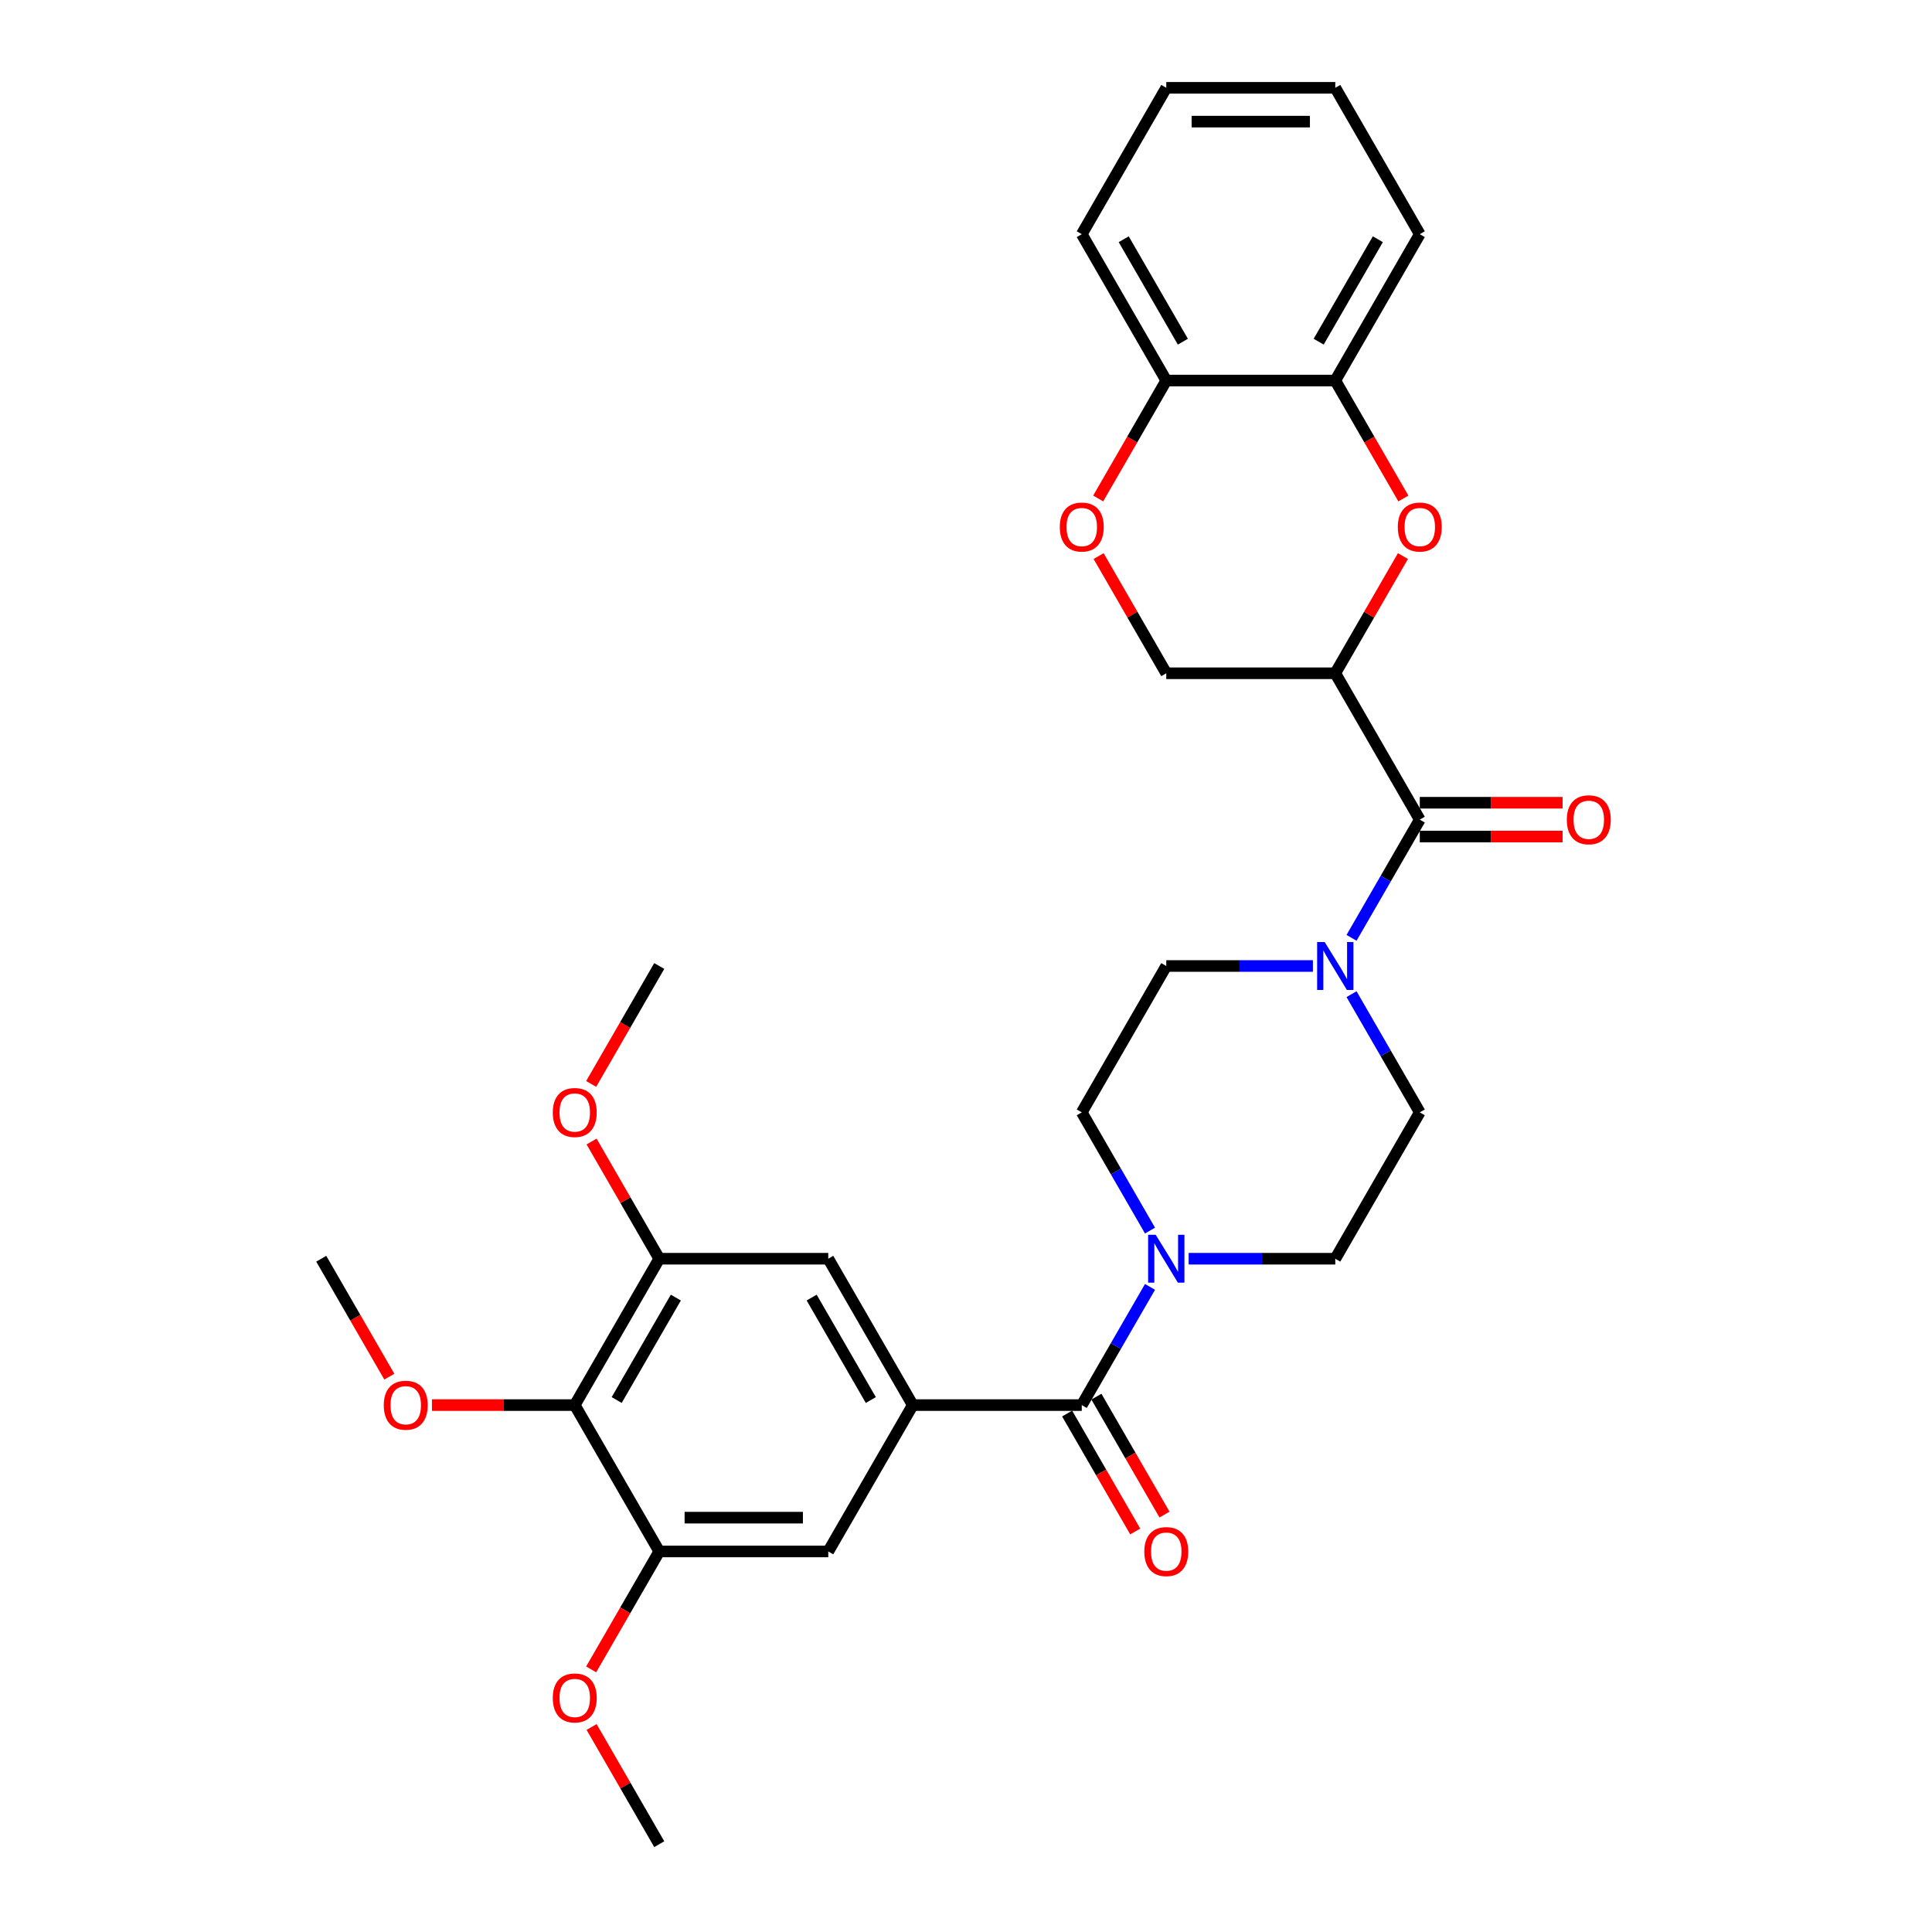 <?xml version='1.0' encoding='iso-8859-1'?>
<svg version='1.1' baseProfile='full'
              xmlns='http://www.w3.org/2000/svg'
                      xmlns:rdkit='http://www.rdkit.org/xml'
                      xmlns:xlink='http://www.w3.org/1999/xlink'
                  xml:space='preserve'
width='1000px' height='1000px' viewBox='0 0 1000 1000'>
<!-- END OF HEADER -->
<rect style='opacity:1.0;fill:#FFFFFF;stroke:none' width='1000' height='1000' x='0' y='0'> </rect>
<path class='bond-0' d='M 691.138,348.485 L 734.877,424.242' style='fill:none;fill-rule:evenodd;stroke:#000000;stroke-width:6px;stroke-linecap:butt;stroke-linejoin:miter;stroke-opacity:1' />
<path class='bond-3' d='M 691.138,348.485 L 708.649,318.155' style='fill:none;fill-rule:evenodd;stroke:#000000;stroke-width:6px;stroke-linecap:butt;stroke-linejoin:miter;stroke-opacity:1' />
<path class='bond-3' d='M 708.649,318.155 L 726.159,287.826' style='fill:none;fill-rule:evenodd;stroke:#FF0000;stroke-width:6px;stroke-linecap:butt;stroke-linejoin:miter;stroke-opacity:1' />
<path class='bond-13' d='M 691.138,348.485 L 603.661,348.485' style='fill:none;fill-rule:evenodd;stroke:#000000;stroke-width:6px;stroke-linecap:butt;stroke-linejoin:miter;stroke-opacity:1' />
<path class='bond-4' d='M 734.877,424.242 L 717.214,454.834' style='fill:none;fill-rule:evenodd;stroke:#000000;stroke-width:6px;stroke-linecap:butt;stroke-linejoin:miter;stroke-opacity:1' />
<path class='bond-4' d='M 717.214,454.834 L 699.552,485.426' style='fill:none;fill-rule:evenodd;stroke:#0000FF;stroke-width:6px;stroke-linecap:butt;stroke-linejoin:miter;stroke-opacity:1' />
<path class='bond-19' d='M 734.877,432.99 L 771.836,432.99' style='fill:none;fill-rule:evenodd;stroke:#000000;stroke-width:6px;stroke-linecap:butt;stroke-linejoin:miter;stroke-opacity:1' />
<path class='bond-19' d='M 771.836,432.99 L 808.795,432.99' style='fill:none;fill-rule:evenodd;stroke:#FF0000;stroke-width:6px;stroke-linecap:butt;stroke-linejoin:miter;stroke-opacity:1' />
<path class='bond-19' d='M 734.877,415.495 L 771.836,415.495' style='fill:none;fill-rule:evenodd;stroke:#000000;stroke-width:6px;stroke-linecap:butt;stroke-linejoin:miter;stroke-opacity:1' />
<path class='bond-19' d='M 771.836,415.495 L 808.795,415.495' style='fill:none;fill-rule:evenodd;stroke:#FF0000;stroke-width:6px;stroke-linecap:butt;stroke-linejoin:miter;stroke-opacity:1' />
<path class='bond-1' d='M 559.922,727.273 L 577.584,696.681' style='fill:none;fill-rule:evenodd;stroke:#000000;stroke-width:6px;stroke-linecap:butt;stroke-linejoin:miter;stroke-opacity:1' />
<path class='bond-1' d='M 577.584,696.681 L 595.246,666.089' style='fill:none;fill-rule:evenodd;stroke:#0000FF;stroke-width:6px;stroke-linecap:butt;stroke-linejoin:miter;stroke-opacity:1' />
<path class='bond-2' d='M 559.922,727.273 L 472.445,727.273' style='fill:none;fill-rule:evenodd;stroke:#000000;stroke-width:6px;stroke-linecap:butt;stroke-linejoin:miter;stroke-opacity:1' />
<path class='bond-20' d='M 552.346,731.647 L 569.968,762.169' style='fill:none;fill-rule:evenodd;stroke:#000000;stroke-width:6px;stroke-linecap:butt;stroke-linejoin:miter;stroke-opacity:1' />
<path class='bond-20' d='M 569.968,762.169 L 587.59,792.69' style='fill:none;fill-rule:evenodd;stroke:#FF0000;stroke-width:6px;stroke-linecap:butt;stroke-linejoin:miter;stroke-opacity:1' />
<path class='bond-20' d='M 567.498,722.899 L 585.12,753.421' style='fill:none;fill-rule:evenodd;stroke:#000000;stroke-width:6px;stroke-linecap:butt;stroke-linejoin:miter;stroke-opacity:1' />
<path class='bond-20' d='M 585.12,753.421 L 602.741,783.943' style='fill:none;fill-rule:evenodd;stroke:#FF0000;stroke-width:6px;stroke-linecap:butt;stroke-linejoin:miter;stroke-opacity:1' />
<path class='bond-10' d='M 472.445,727.273 L 428.706,803.03' style='fill:none;fill-rule:evenodd;stroke:#000000;stroke-width:6px;stroke-linecap:butt;stroke-linejoin:miter;stroke-opacity:1' />
<path class='bond-11' d='M 472.445,727.273 L 428.706,651.515' style='fill:none;fill-rule:evenodd;stroke:#000000;stroke-width:6px;stroke-linecap:butt;stroke-linejoin:miter;stroke-opacity:1' />
<path class='bond-11' d='M 450.732,724.657 L 420.115,671.627' style='fill:none;fill-rule:evenodd;stroke:#000000;stroke-width:6px;stroke-linecap:butt;stroke-linejoin:miter;stroke-opacity:1' />
<path class='bond-12' d='M 726.382,258.014 L 708.76,227.492' style='fill:none;fill-rule:evenodd;stroke:#FF0000;stroke-width:6px;stroke-linecap:butt;stroke-linejoin:miter;stroke-opacity:1' />
<path class='bond-12' d='M 708.76,227.492 L 691.138,196.97' style='fill:none;fill-rule:evenodd;stroke:#000000;stroke-width:6px;stroke-linecap:butt;stroke-linejoin:miter;stroke-opacity:1' />
<path class='bond-15' d='M 679.556,500 L 641.608,500' style='fill:none;fill-rule:evenodd;stroke:#0000FF;stroke-width:6px;stroke-linecap:butt;stroke-linejoin:miter;stroke-opacity:1' />
<path class='bond-15' d='M 641.608,500 L 603.661,500' style='fill:none;fill-rule:evenodd;stroke:#000000;stroke-width:6px;stroke-linecap:butt;stroke-linejoin:miter;stroke-opacity:1' />
<path class='bond-17' d='M 699.552,514.574 L 717.214,545.166' style='fill:none;fill-rule:evenodd;stroke:#0000FF;stroke-width:6px;stroke-linecap:butt;stroke-linejoin:miter;stroke-opacity:1' />
<path class='bond-17' d='M 717.214,545.166 L 734.877,575.758' style='fill:none;fill-rule:evenodd;stroke:#000000;stroke-width:6px;stroke-linecap:butt;stroke-linejoin:miter;stroke-opacity:1' />
<path class='bond-5' d='M 615.243,651.515 L 653.19,651.515' style='fill:none;fill-rule:evenodd;stroke:#0000FF;stroke-width:6px;stroke-linecap:butt;stroke-linejoin:miter;stroke-opacity:1' />
<path class='bond-5' d='M 653.19,651.515 L 691.138,651.515' style='fill:none;fill-rule:evenodd;stroke:#000000;stroke-width:6px;stroke-linecap:butt;stroke-linejoin:miter;stroke-opacity:1' />
<path class='bond-32' d='M 595.246,636.941 L 577.584,606.35' style='fill:none;fill-rule:evenodd;stroke:#0000FF;stroke-width:6px;stroke-linecap:butt;stroke-linejoin:miter;stroke-opacity:1' />
<path class='bond-32' d='M 577.584,606.35 L 559.922,575.758' style='fill:none;fill-rule:evenodd;stroke:#000000;stroke-width:6px;stroke-linecap:butt;stroke-linejoin:miter;stroke-opacity:1' />
<path class='bond-6' d='M 297.49,727.273 L 341.229,651.515' style='fill:none;fill-rule:evenodd;stroke:#000000;stroke-width:6px;stroke-linecap:butt;stroke-linejoin:miter;stroke-opacity:1' />
<path class='bond-6' d='M 319.202,724.657 L 349.819,671.627' style='fill:none;fill-rule:evenodd;stroke:#000000;stroke-width:6px;stroke-linecap:butt;stroke-linejoin:miter;stroke-opacity:1' />
<path class='bond-21' d='M 297.49,727.273 L 260.531,727.273' style='fill:none;fill-rule:evenodd;stroke:#000000;stroke-width:6px;stroke-linecap:butt;stroke-linejoin:miter;stroke-opacity:1' />
<path class='bond-21' d='M 260.531,727.273 L 223.572,727.273' style='fill:none;fill-rule:evenodd;stroke:#FF0000;stroke-width:6px;stroke-linecap:butt;stroke-linejoin:miter;stroke-opacity:1' />
<path class='bond-34' d='M 297.49,727.273 L 341.229,803.03' style='fill:none;fill-rule:evenodd;stroke:#000000;stroke-width:6px;stroke-linecap:butt;stroke-linejoin:miter;stroke-opacity:1' />
<path class='bond-7' d='M 341.229,651.515 L 428.706,651.515' style='fill:none;fill-rule:evenodd;stroke:#000000;stroke-width:6px;stroke-linecap:butt;stroke-linejoin:miter;stroke-opacity:1' />
<path class='bond-23' d='M 341.229,651.515 L 323.718,621.186' style='fill:none;fill-rule:evenodd;stroke:#000000;stroke-width:6px;stroke-linecap:butt;stroke-linejoin:miter;stroke-opacity:1' />
<path class='bond-23' d='M 323.718,621.186 L 306.207,590.856' style='fill:none;fill-rule:evenodd;stroke:#FF0000;stroke-width:6px;stroke-linecap:butt;stroke-linejoin:miter;stroke-opacity:1' />
<path class='bond-8' d='M 341.229,803.03 L 428.706,803.03' style='fill:none;fill-rule:evenodd;stroke:#000000;stroke-width:6px;stroke-linecap:butt;stroke-linejoin:miter;stroke-opacity:1' />
<path class='bond-8' d='M 354.35,785.535 L 415.584,785.535' style='fill:none;fill-rule:evenodd;stroke:#000000;stroke-width:6px;stroke-linecap:butt;stroke-linejoin:miter;stroke-opacity:1' />
<path class='bond-22' d='M 341.229,803.03 L 323.607,833.552' style='fill:none;fill-rule:evenodd;stroke:#000000;stroke-width:6px;stroke-linecap:butt;stroke-linejoin:miter;stroke-opacity:1' />
<path class='bond-22' d='M 323.607,833.552 L 305.985,864.074' style='fill:none;fill-rule:evenodd;stroke:#FF0000;stroke-width:6px;stroke-linecap:butt;stroke-linejoin:miter;stroke-opacity:1' />
<path class='bond-9' d='M 568.639,287.826 L 586.15,318.155' style='fill:none;fill-rule:evenodd;stroke:#FF0000;stroke-width:6px;stroke-linecap:butt;stroke-linejoin:miter;stroke-opacity:1' />
<path class='bond-9' d='M 586.15,318.155 L 603.661,348.485' style='fill:none;fill-rule:evenodd;stroke:#000000;stroke-width:6px;stroke-linecap:butt;stroke-linejoin:miter;stroke-opacity:1' />
<path class='bond-14' d='M 568.417,258.014 L 586.039,227.492' style='fill:none;fill-rule:evenodd;stroke:#FF0000;stroke-width:6px;stroke-linecap:butt;stroke-linejoin:miter;stroke-opacity:1' />
<path class='bond-14' d='M 586.039,227.492 L 603.661,196.97' style='fill:none;fill-rule:evenodd;stroke:#000000;stroke-width:6px;stroke-linecap:butt;stroke-linejoin:miter;stroke-opacity:1' />
<path class='bond-24' d='M 691.138,196.97 L 734.877,121.212' style='fill:none;fill-rule:evenodd;stroke:#000000;stroke-width:6px;stroke-linecap:butt;stroke-linejoin:miter;stroke-opacity:1' />
<path class='bond-24' d='M 682.547,176.858 L 713.164,123.828' style='fill:none;fill-rule:evenodd;stroke:#000000;stroke-width:6px;stroke-linecap:butt;stroke-linejoin:miter;stroke-opacity:1' />
<path class='bond-31' d='M 691.138,196.97 L 603.661,196.97' style='fill:none;fill-rule:evenodd;stroke:#000000;stroke-width:6px;stroke-linecap:butt;stroke-linejoin:miter;stroke-opacity:1' />
<path class='bond-25' d='M 603.661,196.97 L 559.922,121.212' style='fill:none;fill-rule:evenodd;stroke:#000000;stroke-width:6px;stroke-linecap:butt;stroke-linejoin:miter;stroke-opacity:1' />
<path class='bond-25' d='M 612.251,176.858 L 581.634,123.828' style='fill:none;fill-rule:evenodd;stroke:#000000;stroke-width:6px;stroke-linecap:butt;stroke-linejoin:miter;stroke-opacity:1' />
<path class='bond-18' d='M 603.661,500 L 559.922,575.758' style='fill:none;fill-rule:evenodd;stroke:#000000;stroke-width:6px;stroke-linecap:butt;stroke-linejoin:miter;stroke-opacity:1' />
<path class='bond-16' d='M 691.138,651.515 L 734.877,575.758' style='fill:none;fill-rule:evenodd;stroke:#000000;stroke-width:6px;stroke-linecap:butt;stroke-linejoin:miter;stroke-opacity:1' />
<path class='bond-26' d='M 201.518,712.559 L 183.896,682.037' style='fill:none;fill-rule:evenodd;stroke:#FF0000;stroke-width:6px;stroke-linecap:butt;stroke-linejoin:miter;stroke-opacity:1' />
<path class='bond-26' d='M 183.896,682.037 L 166.274,651.515' style='fill:none;fill-rule:evenodd;stroke:#000000;stroke-width:6px;stroke-linecap:butt;stroke-linejoin:miter;stroke-opacity:1' />
<path class='bond-27' d='M 306.207,893.886 L 323.718,924.216' style='fill:none;fill-rule:evenodd;stroke:#FF0000;stroke-width:6px;stroke-linecap:butt;stroke-linejoin:miter;stroke-opacity:1' />
<path class='bond-27' d='M 323.718,924.216 L 341.229,954.545' style='fill:none;fill-rule:evenodd;stroke:#000000;stroke-width:6px;stroke-linecap:butt;stroke-linejoin:miter;stroke-opacity:1' />
<path class='bond-28' d='M 305.985,561.044 L 323.607,530.522' style='fill:none;fill-rule:evenodd;stroke:#FF0000;stroke-width:6px;stroke-linecap:butt;stroke-linejoin:miter;stroke-opacity:1' />
<path class='bond-28' d='M 323.607,530.522 L 341.229,500' style='fill:none;fill-rule:evenodd;stroke:#000000;stroke-width:6px;stroke-linecap:butt;stroke-linejoin:miter;stroke-opacity:1' />
<path class='bond-29' d='M 734.877,121.212 L 691.138,45.455' style='fill:none;fill-rule:evenodd;stroke:#000000;stroke-width:6px;stroke-linecap:butt;stroke-linejoin:miter;stroke-opacity:1' />
<path class='bond-30' d='M 559.922,121.212 L 603.661,45.455' style='fill:none;fill-rule:evenodd;stroke:#000000;stroke-width:6px;stroke-linecap:butt;stroke-linejoin:miter;stroke-opacity:1' />
<path class='bond-33' d='M 691.138,45.455 L 603.661,45.455' style='fill:none;fill-rule:evenodd;stroke:#000000;stroke-width:6px;stroke-linecap:butt;stroke-linejoin:miter;stroke-opacity:1' />
<path class='bond-33' d='M 678.016,62.95 L 616.782,62.95' style='fill:none;fill-rule:evenodd;stroke:#000000;stroke-width:6px;stroke-linecap:butt;stroke-linejoin:miter;stroke-opacity:1' />
<path  class='atom-4' d='M 723.505 272.797
Q 723.505 266.849, 726.444 263.525
Q 729.383 260.201, 734.877 260.201
Q 740.37 260.201, 743.309 263.525
Q 746.249 266.849, 746.249 272.797
Q 746.249 278.816, 743.274 282.245
Q 740.3 285.639, 734.877 285.639
Q 729.418 285.639, 726.444 282.245
Q 723.505 278.851, 723.505 272.797
M 734.877 282.84
Q 738.656 282.84, 740.685 280.32
Q 742.75 277.766, 742.75 272.797
Q 742.75 267.934, 740.685 265.484
Q 738.656 263, 734.877 263
Q 731.098 263, 729.033 265.449
Q 727.004 267.899, 727.004 272.797
Q 727.004 277.801, 729.033 280.32
Q 731.098 282.84, 734.877 282.84
' fill='#FF0000'/>
<path  class='atom-5' d='M 685.662 487.613
L 693.78 500.735
Q 694.585 502.029, 695.879 504.374
Q 697.174 506.718, 697.244 506.858
L 697.244 487.613
L 700.533 487.613
L 700.533 512.387
L 697.139 512.387
L 688.426 498.041
Q 687.411 496.361, 686.327 494.436
Q 685.277 492.512, 684.962 491.917
L 684.962 512.387
L 681.743 512.387
L 681.743 487.613
L 685.662 487.613
' fill='#0000FF'/>
<path  class='atom-6' d='M 598.185 639.128
L 606.302 652.25
Q 607.107 653.545, 608.402 655.889
Q 609.697 658.233, 609.767 658.373
L 609.767 639.128
L 613.056 639.128
L 613.056 663.902
L 609.662 663.902
L 600.949 649.556
Q 599.934 647.876, 598.849 645.952
Q 597.8 644.027, 597.485 643.432
L 597.485 663.902
L 594.266 663.902
L 594.266 639.128
L 598.185 639.128
' fill='#0000FF'/>
<path  class='atom-10' d='M 548.55 272.797
Q 548.55 266.849, 551.489 263.525
Q 554.428 260.201, 559.922 260.201
Q 565.416 260.201, 568.355 263.525
Q 571.294 266.849, 571.294 272.797
Q 571.294 278.816, 568.32 282.245
Q 565.346 285.639, 559.922 285.639
Q 554.463 285.639, 551.489 282.245
Q 548.55 278.851, 548.55 272.797
M 559.922 282.84
Q 563.701 282.84, 565.73 280.32
Q 567.795 277.766, 567.795 272.797
Q 567.795 267.934, 565.73 265.484
Q 563.701 263, 559.922 263
Q 556.143 263, 554.078 265.449
Q 552.049 267.899, 552.049 272.797
Q 552.049 277.801, 554.078 280.32
Q 556.143 282.84, 559.922 282.84
' fill='#FF0000'/>
<path  class='atom-20' d='M 810.982 424.312
Q 810.982 418.364, 813.921 415.04
Q 816.86 411.716, 822.354 411.716
Q 827.847 411.716, 830.787 415.04
Q 833.726 418.364, 833.726 424.312
Q 833.726 430.331, 830.752 433.76
Q 827.777 437.154, 822.354 437.154
Q 816.895 437.154, 813.921 433.76
Q 810.982 430.366, 810.982 424.312
M 822.354 434.355
Q 826.133 434.355, 828.162 431.835
Q 830.227 429.281, 830.227 424.312
Q 830.227 419.449, 828.162 416.999
Q 826.133 414.515, 822.354 414.515
Q 818.575 414.515, 816.51 416.964
Q 814.481 419.414, 814.481 424.312
Q 814.481 429.316, 816.51 431.835
Q 818.575 434.355, 822.354 434.355
' fill='#FF0000'/>
<path  class='atom-21' d='M 592.289 803.1
Q 592.289 797.152, 595.228 793.828
Q 598.167 790.504, 603.661 790.504
Q 609.154 790.504, 612.093 793.828
Q 615.033 797.152, 615.033 803.1
Q 615.033 809.119, 612.058 812.548
Q 609.084 815.942, 603.661 815.942
Q 598.202 815.942, 595.228 812.548
Q 592.289 809.154, 592.289 803.1
M 603.661 813.143
Q 607.44 813.143, 609.469 810.623
Q 611.534 808.069, 611.534 803.1
Q 611.534 798.237, 609.469 795.787
Q 607.44 793.303, 603.661 793.303
Q 599.882 793.303, 597.817 795.752
Q 595.788 798.202, 595.788 803.1
Q 595.788 808.104, 597.817 810.623
Q 599.882 813.143, 603.661 813.143
' fill='#FF0000'/>
<path  class='atom-22' d='M 198.641 727.343
Q 198.641 721.394, 201.58 718.07
Q 204.519 714.746, 210.013 714.746
Q 215.506 714.746, 218.446 718.07
Q 221.385 721.394, 221.385 727.343
Q 221.385 733.361, 218.411 736.79
Q 215.436 740.184, 210.013 740.184
Q 204.554 740.184, 201.58 736.79
Q 198.641 733.396, 198.641 727.343
M 210.013 737.385
Q 213.792 737.385, 215.821 734.866
Q 217.886 732.311, 217.886 727.343
Q 217.886 722.479, 215.821 720.03
Q 213.792 717.545, 210.013 717.545
Q 206.234 717.545, 204.169 719.995
Q 202.14 722.444, 202.14 727.343
Q 202.14 732.346, 204.169 734.866
Q 206.234 737.385, 210.013 737.385
' fill='#FF0000'/>
<path  class='atom-23' d='M 286.118 878.858
Q 286.118 872.909, 289.057 869.585
Q 291.996 866.261, 297.49 866.261
Q 302.984 866.261, 305.923 869.585
Q 308.862 872.909, 308.862 878.858
Q 308.862 884.876, 305.888 888.305
Q 302.914 891.7, 297.49 891.7
Q 292.031 891.7, 289.057 888.305
Q 286.118 884.911, 286.118 878.858
M 297.49 888.9
Q 301.269 888.9, 303.299 886.381
Q 305.363 883.827, 305.363 878.858
Q 305.363 873.994, 303.299 871.545
Q 301.269 869.06, 297.49 869.06
Q 293.711 869.06, 291.647 871.51
Q 289.617 873.959, 289.617 878.858
Q 289.617 883.862, 291.647 886.381
Q 293.711 888.9, 297.49 888.9
' fill='#FF0000'/>
<path  class='atom-24' d='M 286.118 575.828
Q 286.118 569.879, 289.057 566.555
Q 291.996 563.231, 297.49 563.231
Q 302.984 563.231, 305.923 566.555
Q 308.862 569.879, 308.862 575.828
Q 308.862 581.846, 305.888 585.275
Q 302.914 588.669, 297.49 588.669
Q 292.031 588.669, 289.057 585.275
Q 286.118 581.881, 286.118 575.828
M 297.49 585.87
Q 301.269 585.87, 303.299 583.351
Q 305.363 580.796, 305.363 575.828
Q 305.363 570.964, 303.299 568.514
Q 301.269 566.03, 297.49 566.03
Q 293.711 566.03, 291.647 568.479
Q 289.617 570.929, 289.617 575.828
Q 289.617 580.831, 291.647 583.351
Q 293.711 585.87, 297.49 585.87
' fill='#FF0000'/>
</svg>
